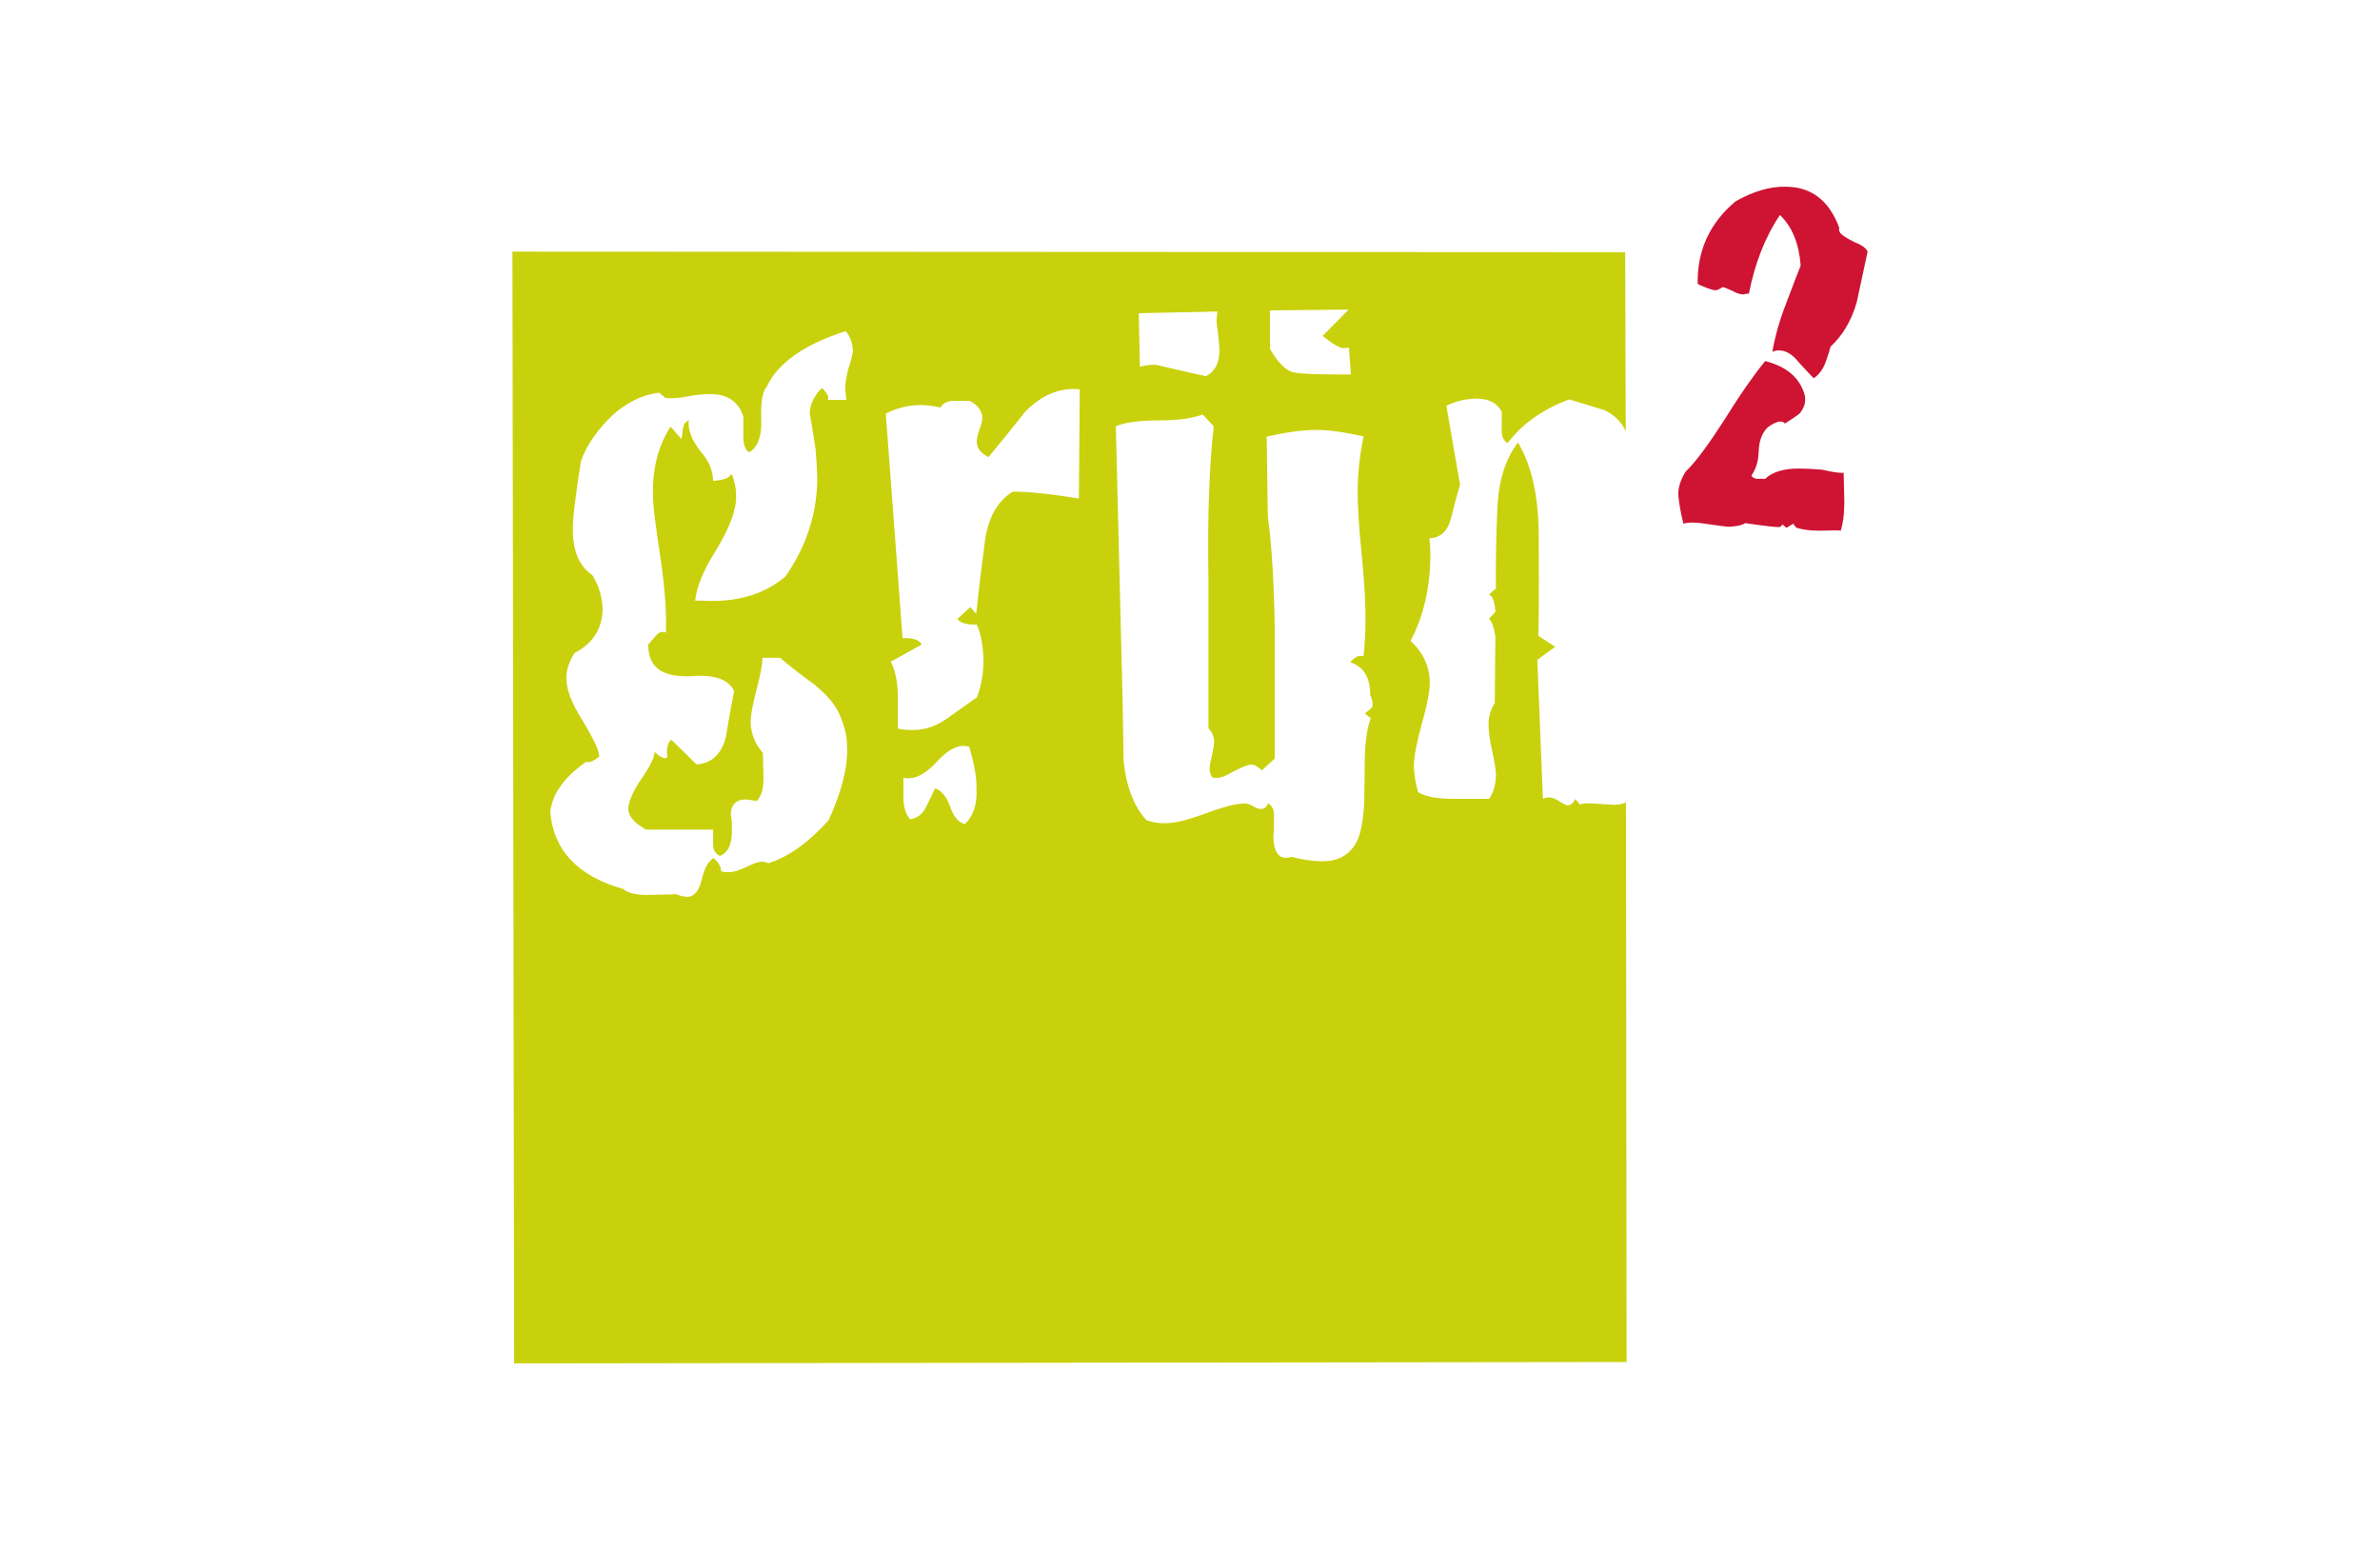 <?xml version="1.0" encoding="UTF-8"?>
<svg id="Ebene_1" xmlns="http://www.w3.org/2000/svg" version="1.1" viewBox="0 0 850.4 554">
  <!-- Generator: Adobe Illustrator 29.0.1, SVG Export Plug-In . SVG Version: 2.1.0 Build 192)  -->
  <path d="M490.2,252.8l-2.5,2.1,2.3,1.9h-.3c-1.4,3.7-2.1,9.7-2.1,17.7v3.6c0,0-.1,3.6-.1,3.6.1,8.4-.8,14.3-2.3,18.1-2.4,5.4-6.8,8.1-13.3,7.9-3-.1-6.5-.5-10.4-1.6-4.2,1.4-6.5-1.2-6.5-7.5.1-1.3.2-2.3.2-3.2v-4.6c0-1.7-.8-3-2.1-3.8-.6,1.5-1.5,2.1-2.7,2-.7,0-1.6-.3-2.9-1.1s-2.3-.9-3-.8c-3.4,0-8.2,1.5-14,3.6-6.2,2.3-11,3.5-14.6,3.4-2,0-3.9-.2-6.3-1.1-4.2-4.6-7-11.3-8.1-20.7-.2-7.4-.2-15.1-.4-22.5l-2.4-97.5c3.2-1.4,8.5-2.1,15.5-2.1s12-.8,15.5-2.1l4,4.2c-1.6,13.7-2.3,32.1-1.9,55.6v52.3c1.4,1.5,2.1,3.1,2,5.1,0,1-.3,2.5-.8,4.7-.5,2.1-.8,3.7-.8,4.7.1,1.4.4,2.5,1.1,3.1,1.9.4,4-.1,7.1-2,2.9-1.5,4.9-2.4,6.3-2.6s2.7.7,4.2,2l4.6-4.2v-44c-.2-17.3-1-31.6-2.5-42.5l-.4-28.5c6.6-1.5,12.2-2.3,17.2-2.4s11,.9,17.4,2.3c-1.2,5.9-2,12.2-2.1,19.5,0,5,.4,12.8,1.5,23.2,1,10.4,1.4,18.2,1.3,23.5,0,4.3-.3,8.6-.7,12.4-1.5-.6-3.1.2-4.8,2.1,4.8,1.5,7.2,5.4,7.2,11.7,1.1,2.4.9,3.7.6,4.6M573.9,287.4c-4.8-.5-8.2-.5-9.4,0l-1.6-1.9c-1,1.6-1.9,2.3-2.8,2.2-.7,0-1.5-.6-3.1-1.5-1.3-.9-2.5-1.3-3.5-1.3-.7,0-1.4.1-2.2.5l-2-49.7,6.4-4.6-6.1-4c.1,1.4.4-10.5.2-35.2,0-14-2.3-25.2-7.4-33.8-4.6,5.9-7,14-7.4,23.8s-.6,19.1-.5,28.4l-2.5,2.1c1.2.4,2.1,2.4,2.3,6.2l-2.3,2.5c1,.7,1.7,2.6,2.3,6.2l-.2,23.9c-1.6,2.4-2.4,5.4-2.2,8.5,0,2,.5,4.9,1.3,8.8s1.4,6.9,1.3,8.8c-.1,3-.8,5.7-2.4,8.1h-12.3c-6,0-10.4-.7-13.1-2.4-.9-3-1.4-5.9-1.5-9.2,0-3.6,1.1-8.9,2.9-15.5,1.9-6.6,2.7-11.3,2.8-14.3-.1-5.7-2.2-10.8-6.9-15,4.7-8.9,6.9-19,7.1-29.9,0-2,0-4.3-.4-6.8,4-.1,6.6-2.5,7.8-7.3,1.9-7.6,3.1-11.5,3.2-11.8l-4.9-28.2c3.7-1.9,7.3-2.5,10.7-2.6,4.6.1,7.4,1.5,9.1,4.8v6c-.2,2.3.4,4.1,2.1,5.1,5.3-7,12.6-12.1,22-15.6,4.2,1.3,8.4,2.5,12.5,3.8,3.7,1.7,6.3,4.4,7.7,7.6l-.2-64-397.6-.2.6,397.2,397.5-.5-.2-199.9c-2,.9-4.4,1-7.2.6M453.8,110.9l28.1-.3-9.3,9.4c3.8,3.1,6.3,4.4,7.3,4.4l2.1-.2.7,9.6c-10.3,0-16.9-.1-20.1-.7-2.8-.4-5.8-3.2-8.8-8.4v-14s0,0,0,0ZM435,111.4c-.3,1.6-.5,3.8.1,6.7.5,3.9.6,6.2.6,7.2,0,4.3-1.5,7.4-4.8,9.1-12-2.6-18-4.2-18.4-4.1-1.7,0-3.5.3-5.2.7l-.4-19.1,28.2-.6h0ZM303.4,130.7c-.9,3.3-1.4,6.1-1.4,8.1.1,1.4.3,2.8.4,4.1h-6.7c.7-.9,0-2.3-2-4.3-2.7,2.6-4.2,5.7-4.4,9,0,0,.8,4,2.1,12.8.3,3.5.5,6.5.6,9.9.1,12.7-3.7,24.6-11.3,35.6-7,6-16,8.9-26.7,8.8-2,0-3.9-.2-5.6-.1.4-4.5,2.7-10.6,7.7-18.4,4.7-7.9,7.1-14.3,6.9-19,0-2.7-.4-5.1-1.6-7.9-1,1.6-2.9,2.2-6.6,2.5,0-3.6-1.6-7.3-4.6-10.7-2.9-3.8-4.5-7.4-4.1-10.9-1.2.5-1.8,1.3-2,2.6s-.4,2.8-.6,4.1l-3.9-4.5c-4.1,6.4-6.4,14.2-6.3,23.6-.1,4.6,1.1,12.8,2.9,24.7,1.5,10.9,2,19.1,1.7,25.3-1.4-.6-2.7,0-3.4,1-1,.9-1.9,2.3-2.9,3.2,0,7.7,4.3,11.3,13.3,11.4h2.4c0,0,2.4-.2,2.4-.2,7,0,10.9,1.9,12.6,5.5-1,5.3-2,10.5-2.9,16.2-1.4,6.1-5.1,9.7-10.5,10l-9-8.8c-1.3.8-1.8,3-1.5,6.4-1.2.5-2.6-.3-4.5-2.1,0,2-1.7,5.3-4.8,9.8s-4.4,8-4.6,10.2c-.1,3,2.2,5.5,6.4,7.8h23.9c0,.1,0,5.2,0,5.2,0,2,.7,3.3,2.4,4.2,2.7-1,4-3.5,4.3-7.7v-3.6c0-1.4-.2-2.8-.4-3.2,0-3.6,1.8-5.6,5.2-5.7,1.3.1,2.5.3,4.1.6,1.6-1.7,2.4-4.4,2.4-8.1l-.2-9.1c-2.8-3.1-4.3-7-4.4-11,0-2.7.8-6.4,2.1-11.5s2.2-9.2,2.1-11.5h6.3c3.8,3.2,7.9,6.4,12.1,9.4,4.8,3.9,8,7.7,9.5,11.6,2.3,5.9,2.3,7.9,2.4,11.9.1,6.7-2.1,15.2-6.6,25.1-6.9,7.7-14,13-21.5,15.4-.6-.2-1.5-.6-2.1-.5-1.3-.1-3.2.5-5.7,1.8-2.8,1.3-4.7,1.9-6.4,1.9-1,0-2,0-2.8-.4.1-1.3-.6-2.9-2.6-4.6-1.6.7-3.3,3.4-4.2,7.4-1,4.3-2.7,6.3-5.1,6.4-1,0-2.3-.2-4-.9l-9.1.2c-4.7.2-8.1-.5-9.9-2.1-16.2-4.5-25-13.9-26.1-27.6.9-6.7,5.1-12.4,12.8-17.8.9.3,2.4,0,4.7-1.9,0-2.4-2.4-6.9-6-13-4-6.2-5.7-11.2-5.7-14.8-.2-3.1,1.1-6.3,2.9-9.2,6.6-3.4,10-8.8,10-15.8-.1-4-1.2-8.1-3.7-12.1-4.8-3.2-7.2-9.1-6.9-17.6,0-2.4.8-10,2.9-23.2,2.2-5.8,5.9-11.1,11.1-16.1,5.1-4.7,10.9-7.5,16.8-8.2l2.3,1.9c1.3.1,3.9.2,7.5-.5s6.3-.9,8-.9c6.7-.1,10.6,2.7,12.3,8v7c0,2.7.5,4.9,2.1,5.8,3-1.8,4.5-5.6,4.3-11.3-.2-6.4.4-10.5,2-12.2,3.8-8.2,13.1-15,28.2-19.8,1.6,1.9,2.4,4.2,2.5,6.6.3.1-.3,2.6-1.2,5.9M344.7,294.4c-2.1-.5-4-2.5-5.2-6.3-1.5-3.9-3.4-6-5.5-6.4-.9,2.3-2.1,4.5-3.2,6.8-1.3,2.5-3.1,3.8-5.6,4.2-1.4-1.5-2.2-3.8-2.4-6.9v-8c.9.3,1.6.3,2.3.2,2.7,0,6.1-2,9.5-5.7,3.5-4,6.9-5.7,9.2-5.8.7,0,1.7,0,2.5.3,1.6,5.3,2.7,10.4,2.6,15,.3,5.4-1,9.6-4.2,12.7M385.5,178.1c-11.9-1.9-20-2.6-23.7-2.4-5.7,3.5-9.1,9.9-10.1,19.4-2.1,15.9-2.8,23.9-2.9,24.2l-2.1-2.4-4.6,4.2c.8,1.3,3.1,2.2,6.9,2,1.6,3.6,2.3,7.9,2.4,12.9,0,5-.9,9.3-2.3,13.1-3.7,2.6-7.3,5.2-11,7.8-3.7,2.6-7.5,3.8-11.5,3.9-1.7,0-3.6,0-5.8-.5v-12c-.1-5-1-9-2.5-11.9l11-6.1c-.7-1.6-3-2.5-6.8-2.3l-6-80.2c5.9-3.1,12.5-3.9,19.5-2.2,1-1.6,2.6-2.4,4.9-2.4h5.6c2.8,1.5,4.4,3.5,4.5,5.9,0,1-.3,2.6-1,4.3-.8,2-.9,3.3-1,4.3,0,2.4,1.4,4.2,4.2,5.6,4.4-5.3,8.7-10.6,13.2-16.3,6-6,12.3-8.6,19.4-7.9l-.3,39.2h0ZM289.6,147.7q-.2,0,0,0" style="fill: #c9d10c; fill-rule: evenodd;"/>
  <path d="M667.3,90c-2.6,12-3.9,18.1-3.9,18.1-1.9,6.6-5.2,12-9.3,15.7-1,3.6-1.8,5.6-1.9,5.9-.9,2.3-2.2,4.1-4.1,5.4-.3-.1-2.2-2.2-5.5-5.8-2.2-2.8-4.7-4.2-7.1-4.1-.7,0-1.4.1-2.2.5.7-4.4,2.1-9.8,4.3-15.7,3.4-9,5.4-14.2,5.8-15.1-.6-7.9-3-13.8-7.4-18.1-5.5,8.2-9,17.5-11.1,28.1-.7,0-1.4.1-1.8.3-1,0-2.5-.3-3.9-1.2-2-.8-3.1-1.5-3.8-1.4-.9.7-1.7,1-2.4,1.1-1,0-1.8-.4-3.3-.9-1.7-.7-2.9-1.1-3.1-1.5-.2-11.7,4.3-21.7,13.6-29.4,6.4-3.6,12.3-5.3,17.7-5.2,9.4,0,15.7,5,19.3,14.7-.1.3-.2.6,0,1,0,1,1.8,2.3,5.4,4.1,2.9,1.1,4.4,2.4,4.7,3.4M658.8,169c-.1-1.4,0,2,.2,10.1,0,4.6-.5,8.1-1.3,10.5-.6-.2-3-.1-7.7,0-3.6,0-6.5-.5-8.2-1.1l-1.1-1.4c-1.3.8-2.2,1.5-2.5,1.4l-1.2-1.1-1,.9c-1.4.1-5.5-.4-12.4-1.4-1.7,1-3.8,1.2-6.2,1.3-1.3-.1-3.8-.5-8.2-1.1-3.1-.5-5.8-.6-7.7,0-1.2-4.8-1.6-7.9-1.8-10-.2-3.1,1-6,2.6-8.6,4.2-4.1,8.6-10.4,14.3-19.2,6-9.7,11-16.5,14.1-20.3,7.9,2,12.6,6.2,14.2,12.4.4,2.5-.3,4.2-1.6,6-.6.8-2.3,1.8-5.5,3.9-.5-.5-1-.7-1.7-.7-1,0-2.6.7-4.4,2-2,1.9-3.2,4.8-3.3,8.7s-1.2,6.6-2.6,8.6c.4.8,1.2,1.1,2.2,1.2,1.4-.1,2.4,0,2.7,0,2.7-2.6,6.8-3.7,12.1-3.7,2,0,4.6.1,8.2.4,4.3,1,6.8,1.3,8.2,1.1" style="fill: #ce1333; fill-rule: evenodd;"/>
</svg>